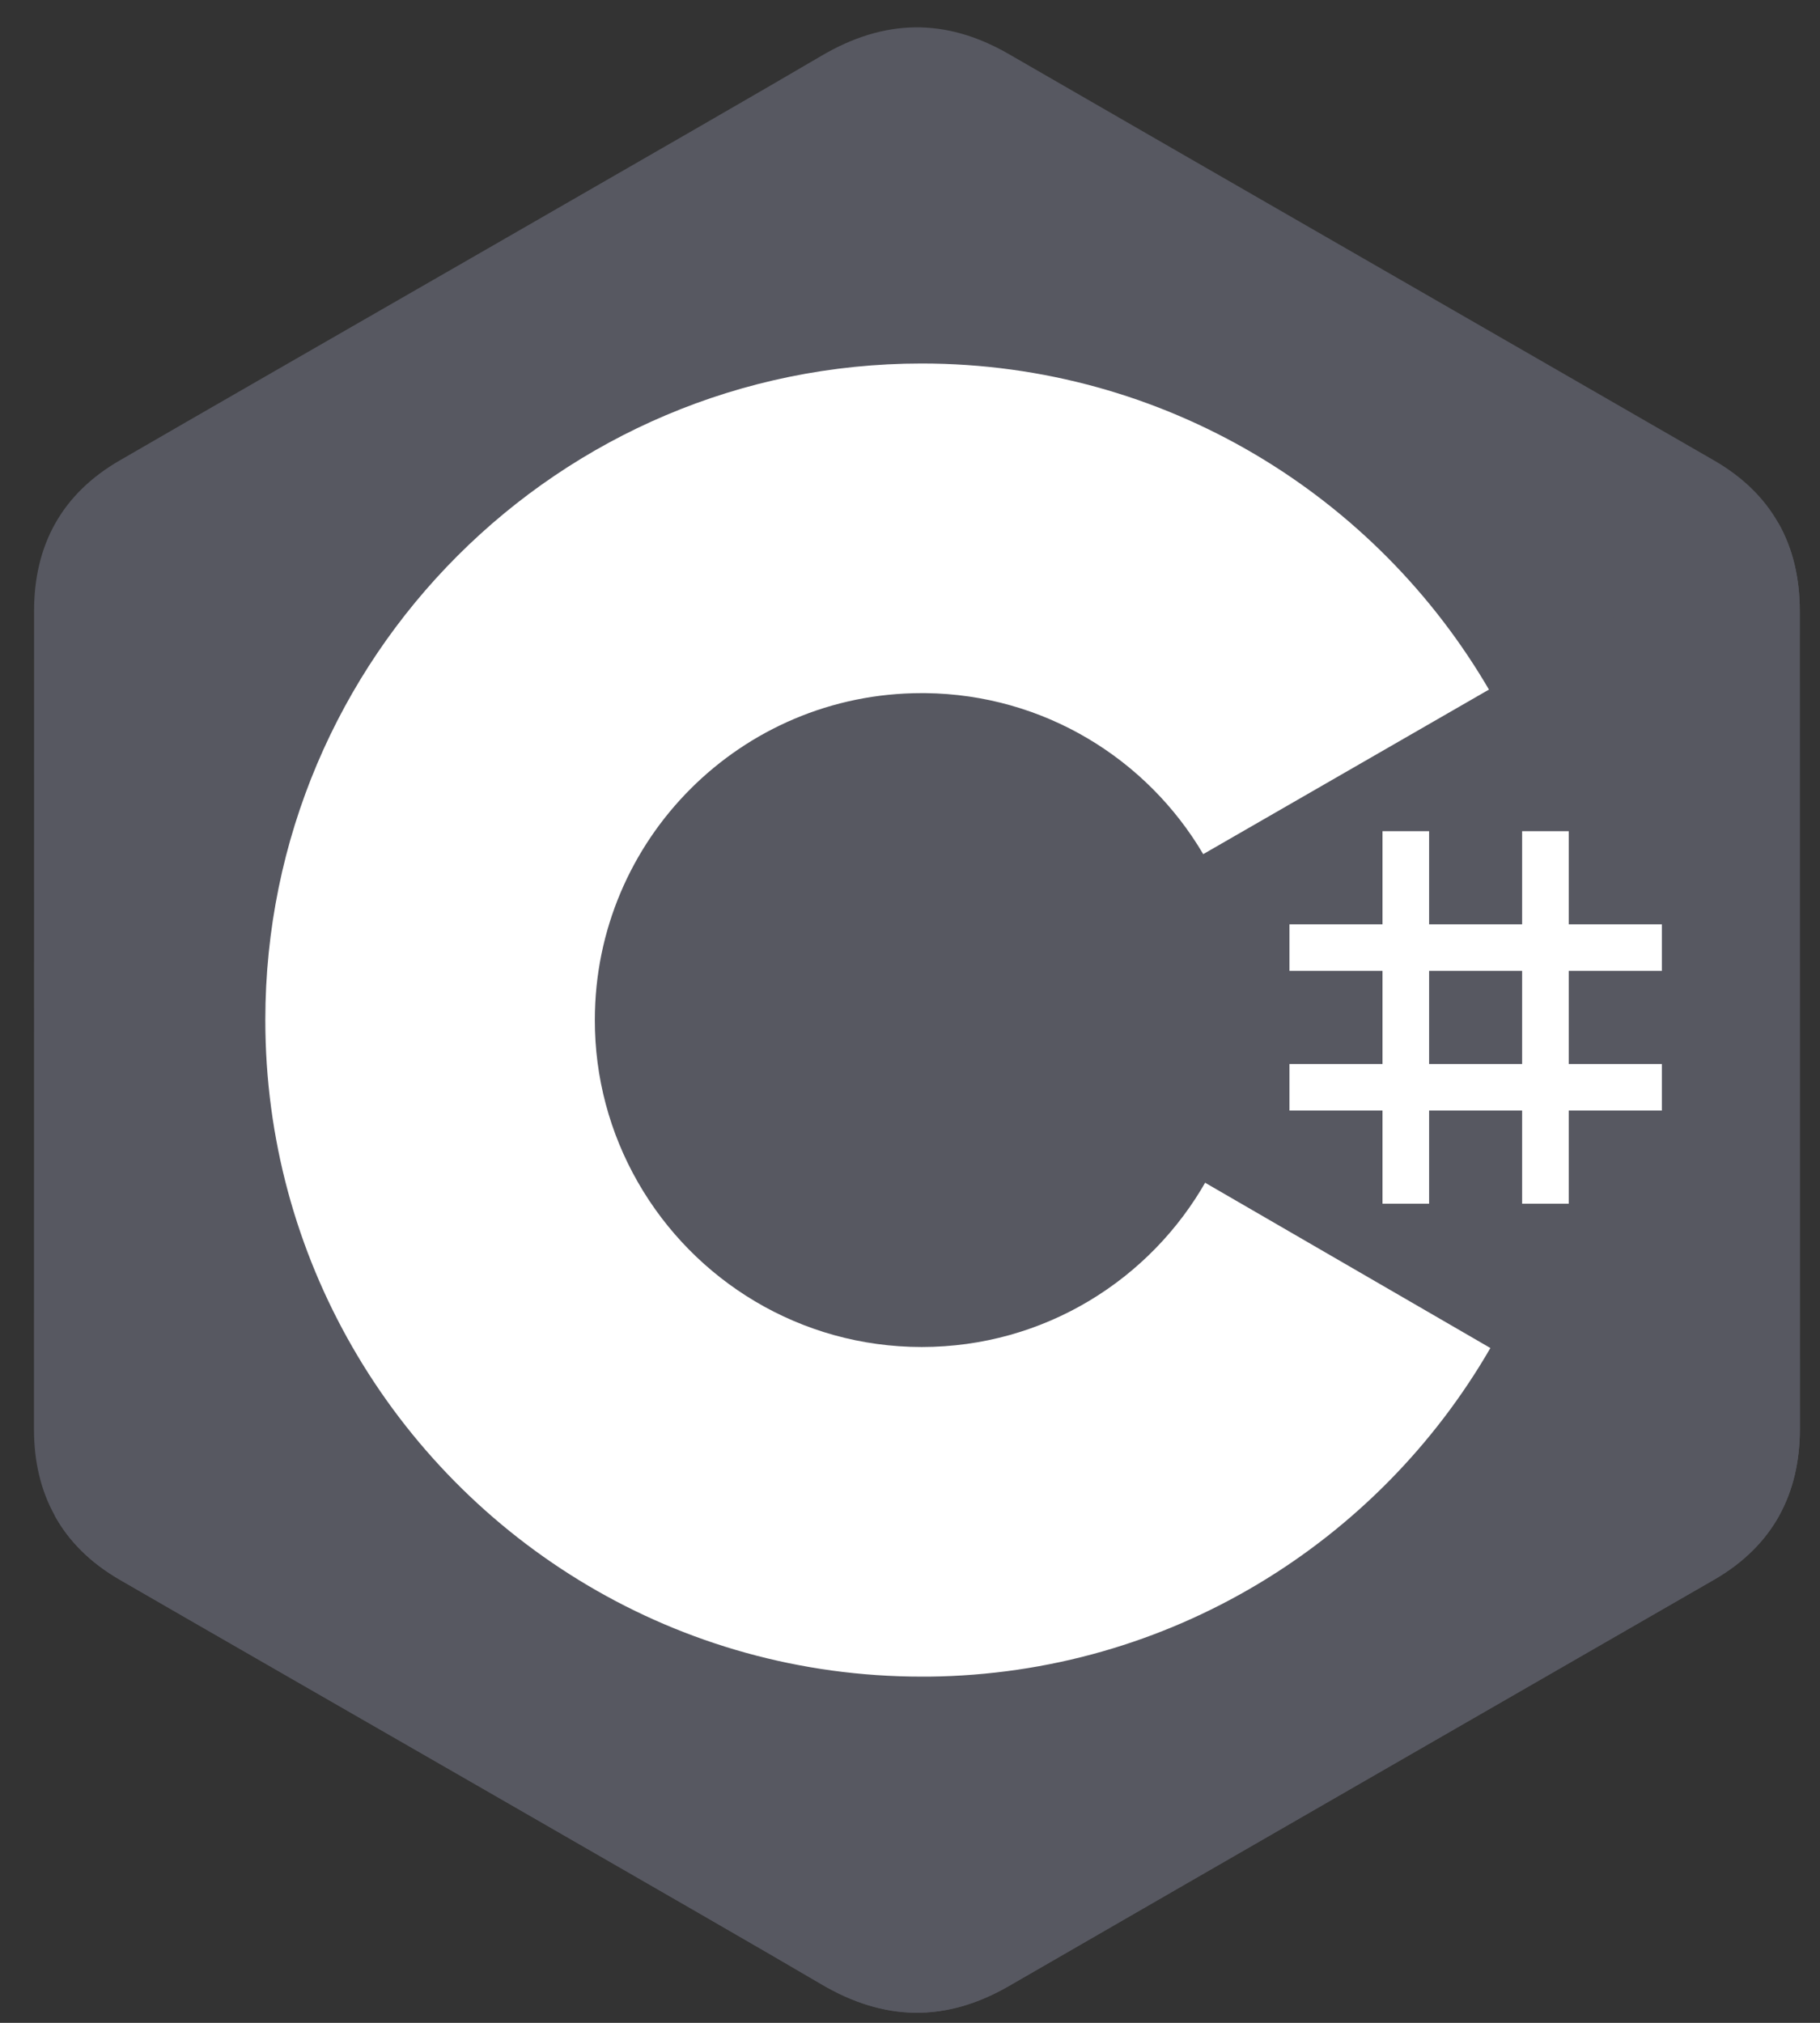 <svg width="18" height="20" viewBox="0 0 18 20" fill="none" xmlns="http://www.w3.org/2000/svg">
<rect x="0" y="0" width="18" height="20" fill="#333333" stroke="none"/>
<g opacity="1" clip-path="url(#clip0_145_1844)">
<path d="M17.8 6.041C17.8 5.711 17.73 5.42 17.587 5.169C17.447 4.923 17.237 4.717 16.955 4.554C14.63 3.213 12.303 1.877 9.978 0.535C9.352 0.173 8.744 0.186 8.122 0.553C7.197 1.099 2.563 3.753 1.183 4.553C0.614 4.882 0.337 5.386 0.337 6.041C0.336 8.737 0.337 11.433 0.336 14.129C0.336 14.452 0.404 14.738 0.541 14.984C0.681 15.238 0.894 15.45 1.182 15.617C2.563 16.416 7.197 19.071 8.122 19.617C8.744 19.984 9.352 19.997 9.979 19.635C12.303 18.293 14.63 16.956 16.956 15.616C17.244 15.449 17.457 15.237 17.597 14.984C17.733 14.737 17.801 14.451 17.801 14.128C17.801 14.128 17.801 8.738 17.8 6.041Z" fill="#575861"/>
<path d="M9.096 10.06L0.541 14.985C0.681 15.239 0.894 15.451 1.182 15.618C2.563 16.417 7.197 19.072 8.122 19.618C8.744 19.985 9.352 19.998 9.979 19.636C12.303 18.294 14.63 16.957 16.956 15.617C17.244 15.45 17.457 15.238 17.597 14.985L9.096 10.06Z" fill="#575861"/>
<path d="M17.8 6.042C17.8 5.712 17.73 5.42 17.587 5.17L9.095 10.059L17.597 14.984C17.733 14.738 17.801 14.452 17.801 14.129C17.801 14.129 17.801 8.738 17.8 6.042Z" fill="#575861"/>
<path d="M14.134 8.218V9.139H15.054V8.218H15.515V9.139H16.436V9.599H15.515V10.52H16.436V10.98H15.515V11.901H15.054V10.98H14.134V11.901H13.673V10.98H12.753V10.52H13.673V9.599H12.753V9.139H13.673V8.218H14.134ZM15.054 9.599H14.134V10.52H15.054V9.599Z" fill="white"/>
<path d="M9.116 3.594C11.517 3.594 13.614 4.898 14.737 6.837L14.726 6.818L11.9 8.445C11.344 7.502 10.323 6.866 9.152 6.853L9.115 6.853C7.33 6.853 5.883 8.3 5.883 10.085C5.882 10.648 6.029 11.201 6.309 11.689C6.866 12.662 7.914 13.318 9.116 13.318C10.325 13.318 11.378 12.654 11.932 11.671L11.919 11.694L14.74 13.328C13.629 15.251 11.561 16.551 9.188 16.577L9.116 16.577C6.706 16.577 4.604 15.265 3.484 13.316C2.937 12.365 2.624 11.262 2.624 10.085C2.624 6.5 5.53 3.594 9.115 3.594L9.116 3.594Z" fill="white"/>
</g>
<defs>
<clipPath id="clip0_145_1844">
<rect width="17.62" height="19.824" fill="white" transform="translate(0.26 0.174)"/>
</clipPath>
</defs>
</svg>
